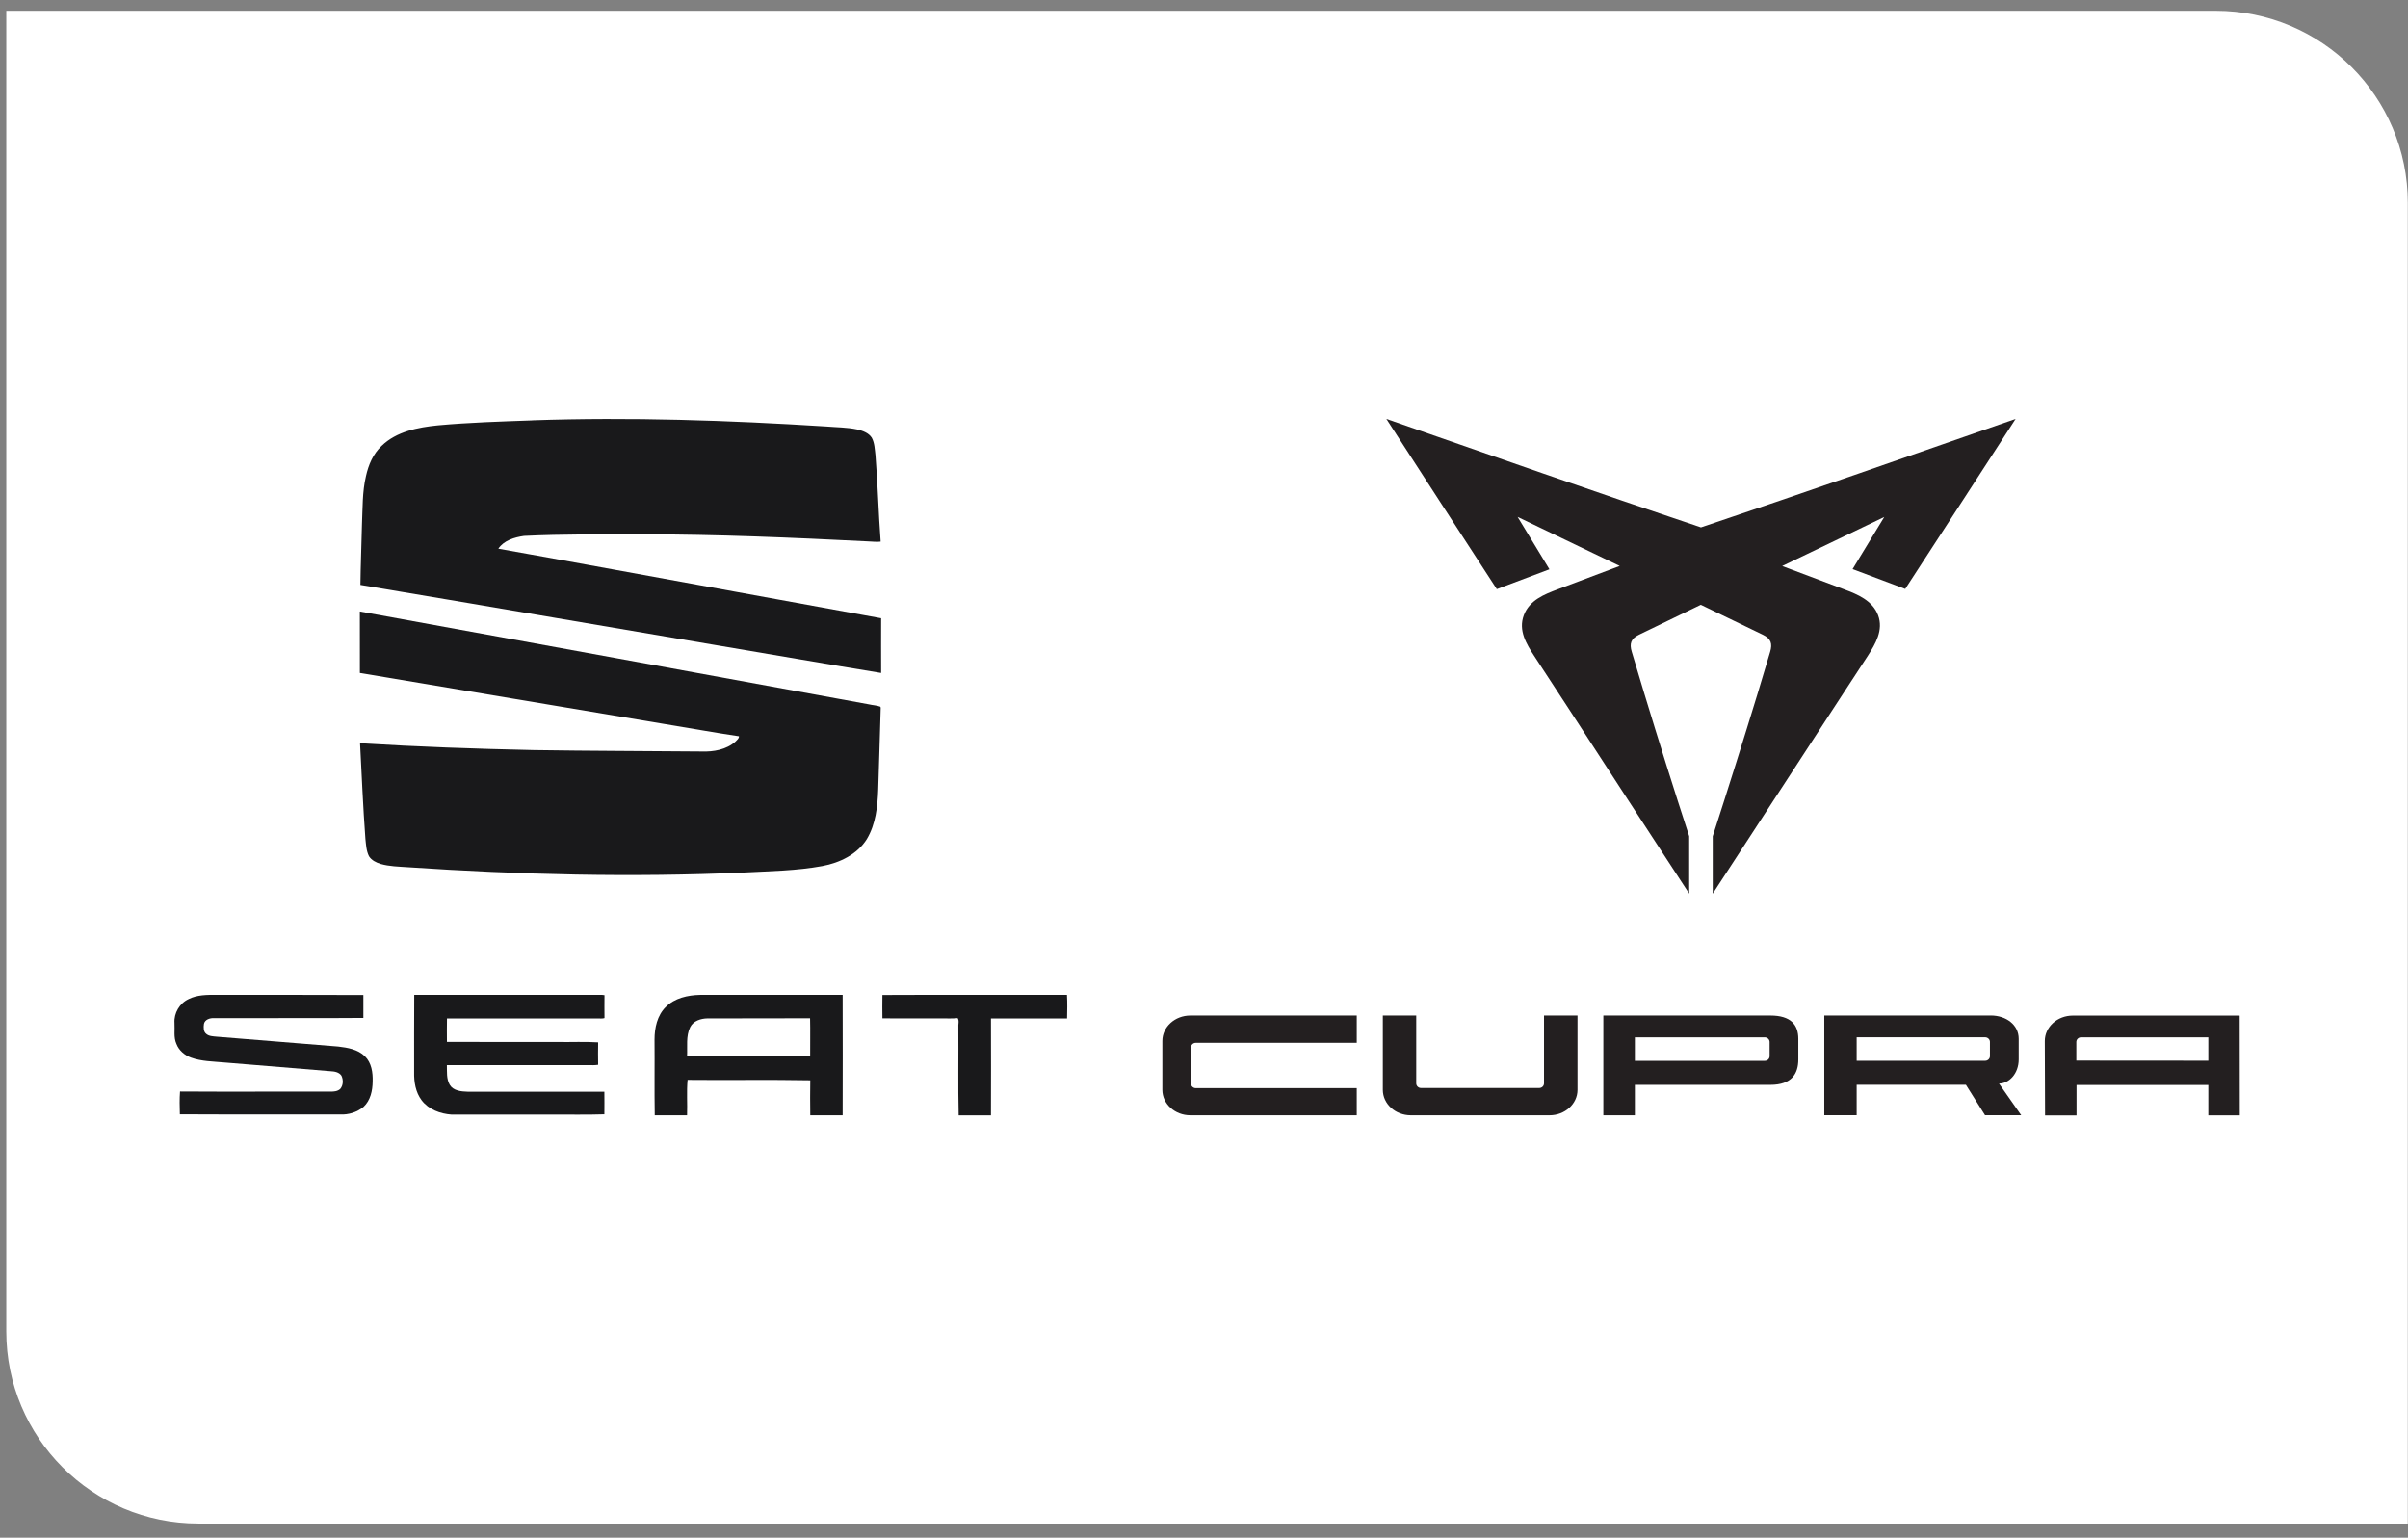 <svg width="119" height="76" viewBox="0 0 119 76" fill="none" xmlns="http://www.w3.org/2000/svg">
<rect x="0" y="0" width="119" height="76" fill="#808080" stroke="none"/>
<path d="M0.311 0.533H109.497C114.74 0.533 118.991 4.784 118.991 10.028V75.302H9.805C4.561 75.302 0.311 71.051 0.311 65.808V0.533Z" fill="white"/>
<g clip-path="url(#clip0_2402_14)">
<path d="M93.12 25.552L88.074 27.976L91.15 29.134C91.783 29.371 92.537 29.675 92.813 30.41C93.089 31.145 92.679 31.828 92.309 32.408L90.622 34.99C88.631 38.053 86.635 41.111 84.641 44.17V41.333C85.405 38.968 86.149 36.604 86.871 34.242C87.076 33.566 87.278 32.893 87.478 32.218C87.599 31.81 87.522 31.568 87.121 31.374L84.052 29.892L80.997 31.372C80.598 31.565 80.517 31.81 80.64 32.215C80.84 32.891 81.042 33.566 81.247 34.239C81.967 36.612 82.71 38.976 83.477 41.331V44.167C81.478 41.109 79.484 38.05 77.496 34.987L75.809 32.406C75.439 31.836 75.021 31.163 75.305 30.407C75.589 29.654 76.335 29.371 76.968 29.131L80.044 27.973L74.998 25.549L76.571 28.138L73.97 29.118C72.147 26.318 70.329 23.515 68.512 20.706C73.689 22.509 78.867 24.327 84.06 26.067C89.259 24.324 94.431 22.509 99.609 20.706C97.794 23.509 95.976 26.31 94.153 29.108L91.552 28.128L93.126 25.539" fill="#231F20"/>
<path fill-rule="evenodd" clip-rule="evenodd" d="M91.754 51.271V52.429H98.096C98.224 52.434 98.335 52.336 98.34 52.207V51.49C98.335 51.364 98.224 51.266 98.096 51.269H91.754V51.271ZM90.154 55.121V50.191H98.377C99.141 50.191 99.761 50.65 99.761 51.343V52.362C99.761 53.074 99.278 53.556 98.789 53.556L99.885 55.121H98.098L97.153 53.618H91.754V55.121H90.154Z" fill="#231F20"/>
<path d="M67.049 55.124H58.827C58.062 55.124 57.442 54.562 57.442 53.868V51.449C57.442 50.756 58.062 50.193 58.827 50.193H67.049V51.542H59.102C58.974 51.537 58.863 51.635 58.855 51.761C58.855 51.761 58.855 51.766 58.855 51.769V53.561C58.861 53.688 58.971 53.785 59.1 53.783H67.049V55.129V55.124ZM77.958 50.191V53.868C77.958 54.562 77.338 55.124 76.574 55.124H69.723C68.958 55.124 68.338 54.562 68.338 53.868V50.191H69.988V53.553C69.993 53.68 70.101 53.78 70.233 53.775H76.059C76.188 53.78 76.298 53.682 76.303 53.553V50.191H77.956H77.958ZM109.132 52.426V51.271H102.853C102.725 51.266 102.614 51.364 102.609 51.493V52.421C102.609 52.421 106.888 52.421 109.129 52.426H109.132ZM110.687 55.126H109.132V53.626H102.619V55.129H101.064L101.051 51.452C101.051 50.758 101.671 50.196 102.436 50.196H110.658C110.673 50.206 110.681 50.201 110.681 50.196L110.687 55.129V55.126ZM80.793 52.432H87.207C87.336 52.437 87.447 52.339 87.452 52.21V51.493C87.447 51.367 87.336 51.269 87.207 51.271H80.793V52.429V52.432ZM87.486 50.193C88.502 50.193 88.87 50.652 88.87 51.346V52.365C88.87 53.058 88.555 53.62 87.486 53.62H80.793V55.124H79.235V50.191H87.486V50.193Z" fill="#231F20"/>
<path d="M26.307 20.776C31.148 20.608 35.998 20.776 40.831 21.08C41.341 21.124 41.855 21.119 42.357 21.225C42.628 21.289 42.922 21.39 43.08 21.632C43.224 21.895 43.227 22.202 43.264 22.494C43.379 23.917 43.413 25.348 43.521 26.771C43.311 26.797 43.103 26.764 42.893 26.759C39.166 26.57 35.433 26.41 31.7 26.408C29.767 26.413 27.831 26.395 25.897 26.488C25.43 26.555 24.899 26.71 24.628 27.12C26.091 27.375 27.549 27.648 29.01 27.909C33.854 28.798 38.701 29.67 43.545 30.557C43.539 31.459 43.545 32.359 43.545 33.262C40.821 32.818 38.102 32.341 35.38 31.885C29.525 30.895 23.669 29.889 17.811 28.909C17.822 27.909 17.867 26.908 17.888 25.908C17.924 25.113 17.901 24.311 18.085 23.533C18.208 22.983 18.434 22.432 18.86 22.037C19.593 21.325 20.651 21.124 21.636 21.024C23.189 20.882 24.749 20.835 26.307 20.779V20.776Z" fill="#19191B"/>
<path d="M17.783 30.222C26.173 31.741 34.558 33.285 42.948 34.814C43.132 34.858 43.327 34.861 43.503 34.928L43.524 34.974C43.476 36.325 43.45 37.677 43.4 39.028C43.369 39.861 43.279 40.732 42.841 41.467C42.373 42.225 41.501 42.646 40.637 42.806C39.365 43.04 38.065 43.056 36.775 43.125C31.23 43.373 25.671 43.236 20.134 42.862C19.692 42.831 19.241 42.824 18.812 42.702C18.589 42.633 18.361 42.522 18.235 42.321C18.101 42.055 18.09 41.754 18.058 41.465C17.94 39.889 17.877 38.311 17.793 36.733C20.649 36.911 23.509 37.011 26.373 37.073C29.136 37.117 31.9 37.117 34.663 37.143C35.259 37.166 35.903 37.055 36.355 36.645C36.42 36.57 36.528 36.501 36.518 36.39C35.273 36.207 34.035 35.977 32.79 35.776C27.788 34.935 22.787 34.105 17.785 33.262C17.78 32.248 17.785 31.235 17.783 30.219V30.222Z" fill="#19191B"/>
<path d="M32.901 49.773C33.337 49.327 33.991 49.185 34.6 49.172C36.949 49.172 39.297 49.17 41.643 49.172C41.646 51.155 41.651 53.141 41.643 55.124H40.043C40.033 54.546 40.035 53.969 40.043 53.394C38.023 53.355 36 53.394 33.98 53.373C33.925 53.953 33.975 54.541 33.954 55.124H32.357C32.336 53.876 32.357 52.628 32.346 51.38C32.346 50.805 32.478 50.188 32.903 49.768M34.106 50.771C33.891 51.215 33.978 51.723 33.954 52.197C35.982 52.21 38.01 52.205 40.038 52.2C40.033 51.576 40.048 50.952 40.033 50.328C38.344 50.34 36.657 50.328 34.968 50.335C34.637 50.34 34.261 50.456 34.106 50.771Z" fill="#19191B"/>
<path d="M43.605 49.177C46.644 49.162 49.686 49.177 52.728 49.17C52.752 49.559 52.741 49.948 52.733 50.338C51.478 50.338 50.225 50.338 48.972 50.338C48.977 51.934 48.977 53.53 48.972 55.126H47.377C47.343 53.68 47.372 52.233 47.361 50.786C47.343 50.634 47.417 50.456 47.325 50.32C47.059 50.353 46.791 50.33 46.526 50.335C45.554 50.335 44.582 50.34 43.608 50.333C43.602 49.946 43.602 49.562 43.608 49.175L43.605 49.177Z" fill="#19191B"/>
<path d="M9.322 49.379C9.745 49.167 10.234 49.167 10.696 49.172C13.116 49.175 15.537 49.165 17.957 49.178C17.957 49.557 17.959 49.933 17.957 50.312C15.498 50.333 13.034 50.312 10.575 50.322C10.376 50.312 10.121 50.392 10.079 50.609C10.058 50.776 10.045 50.988 10.197 51.104C10.334 51.22 10.528 51.22 10.699 51.238C12.703 51.403 14.705 51.56 16.709 51.725C17.174 51.779 17.684 51.865 18.03 52.205C18.364 52.53 18.43 53.017 18.416 53.458C18.411 53.907 18.309 54.392 17.962 54.711C17.647 54.974 17.221 55.106 16.809 55.083C14.169 55.075 11.529 55.09 8.889 55.075C8.878 54.699 8.868 54.322 8.897 53.948C11.374 53.964 13.854 53.948 16.331 53.953C16.499 53.958 16.685 53.94 16.814 53.822C16.966 53.641 16.972 53.376 16.875 53.169C16.759 52.991 16.53 52.955 16.333 52.945C14.576 52.798 12.821 52.656 11.064 52.512C10.52 52.46 9.958 52.463 9.438 52.272C9.117 52.153 8.839 51.914 8.718 51.594C8.571 51.266 8.647 50.9 8.623 50.555C8.592 50.075 8.876 49.583 9.325 49.379H9.322Z" fill="#19191B"/>
<path d="M20.476 49.172C23.571 49.167 26.668 49.172 29.762 49.172C29.791 49.175 29.846 49.183 29.873 49.185C29.873 49.562 29.865 49.941 29.873 50.32C29.778 50.353 29.673 50.335 29.576 50.34C27.08 50.338 24.585 50.343 22.089 50.338C22.079 50.725 22.087 51.109 22.087 51.496C23.918 51.506 25.751 51.496 27.582 51.501C28.241 51.511 28.903 51.478 29.56 51.519C29.555 51.888 29.552 52.256 29.56 52.628C29.405 52.654 29.25 52.648 29.095 52.646C26.757 52.646 24.422 52.646 22.084 52.646C22.094 52.971 22.055 53.324 22.226 53.618C22.402 53.912 22.788 53.95 23.103 53.958C25.357 53.958 27.613 53.963 29.867 53.958C29.875 54.33 29.867 54.703 29.867 55.075C28.945 55.108 28.018 55.08 27.096 55.09C25.504 55.088 23.912 55.09 22.32 55.09C21.761 55.052 21.178 54.838 20.836 54.381C20.537 53.984 20.455 53.476 20.466 52.994C20.471 51.723 20.458 50.449 20.471 49.177L20.476 49.172Z" fill="#19191B"/>
</g>
<defs>
<clipPath id="clip0_2402_14">
<rect width="102.065" height="34.417" fill="white" transform="translate(8.618 20.709)"/>
</clipPath>
</defs>
</svg>
